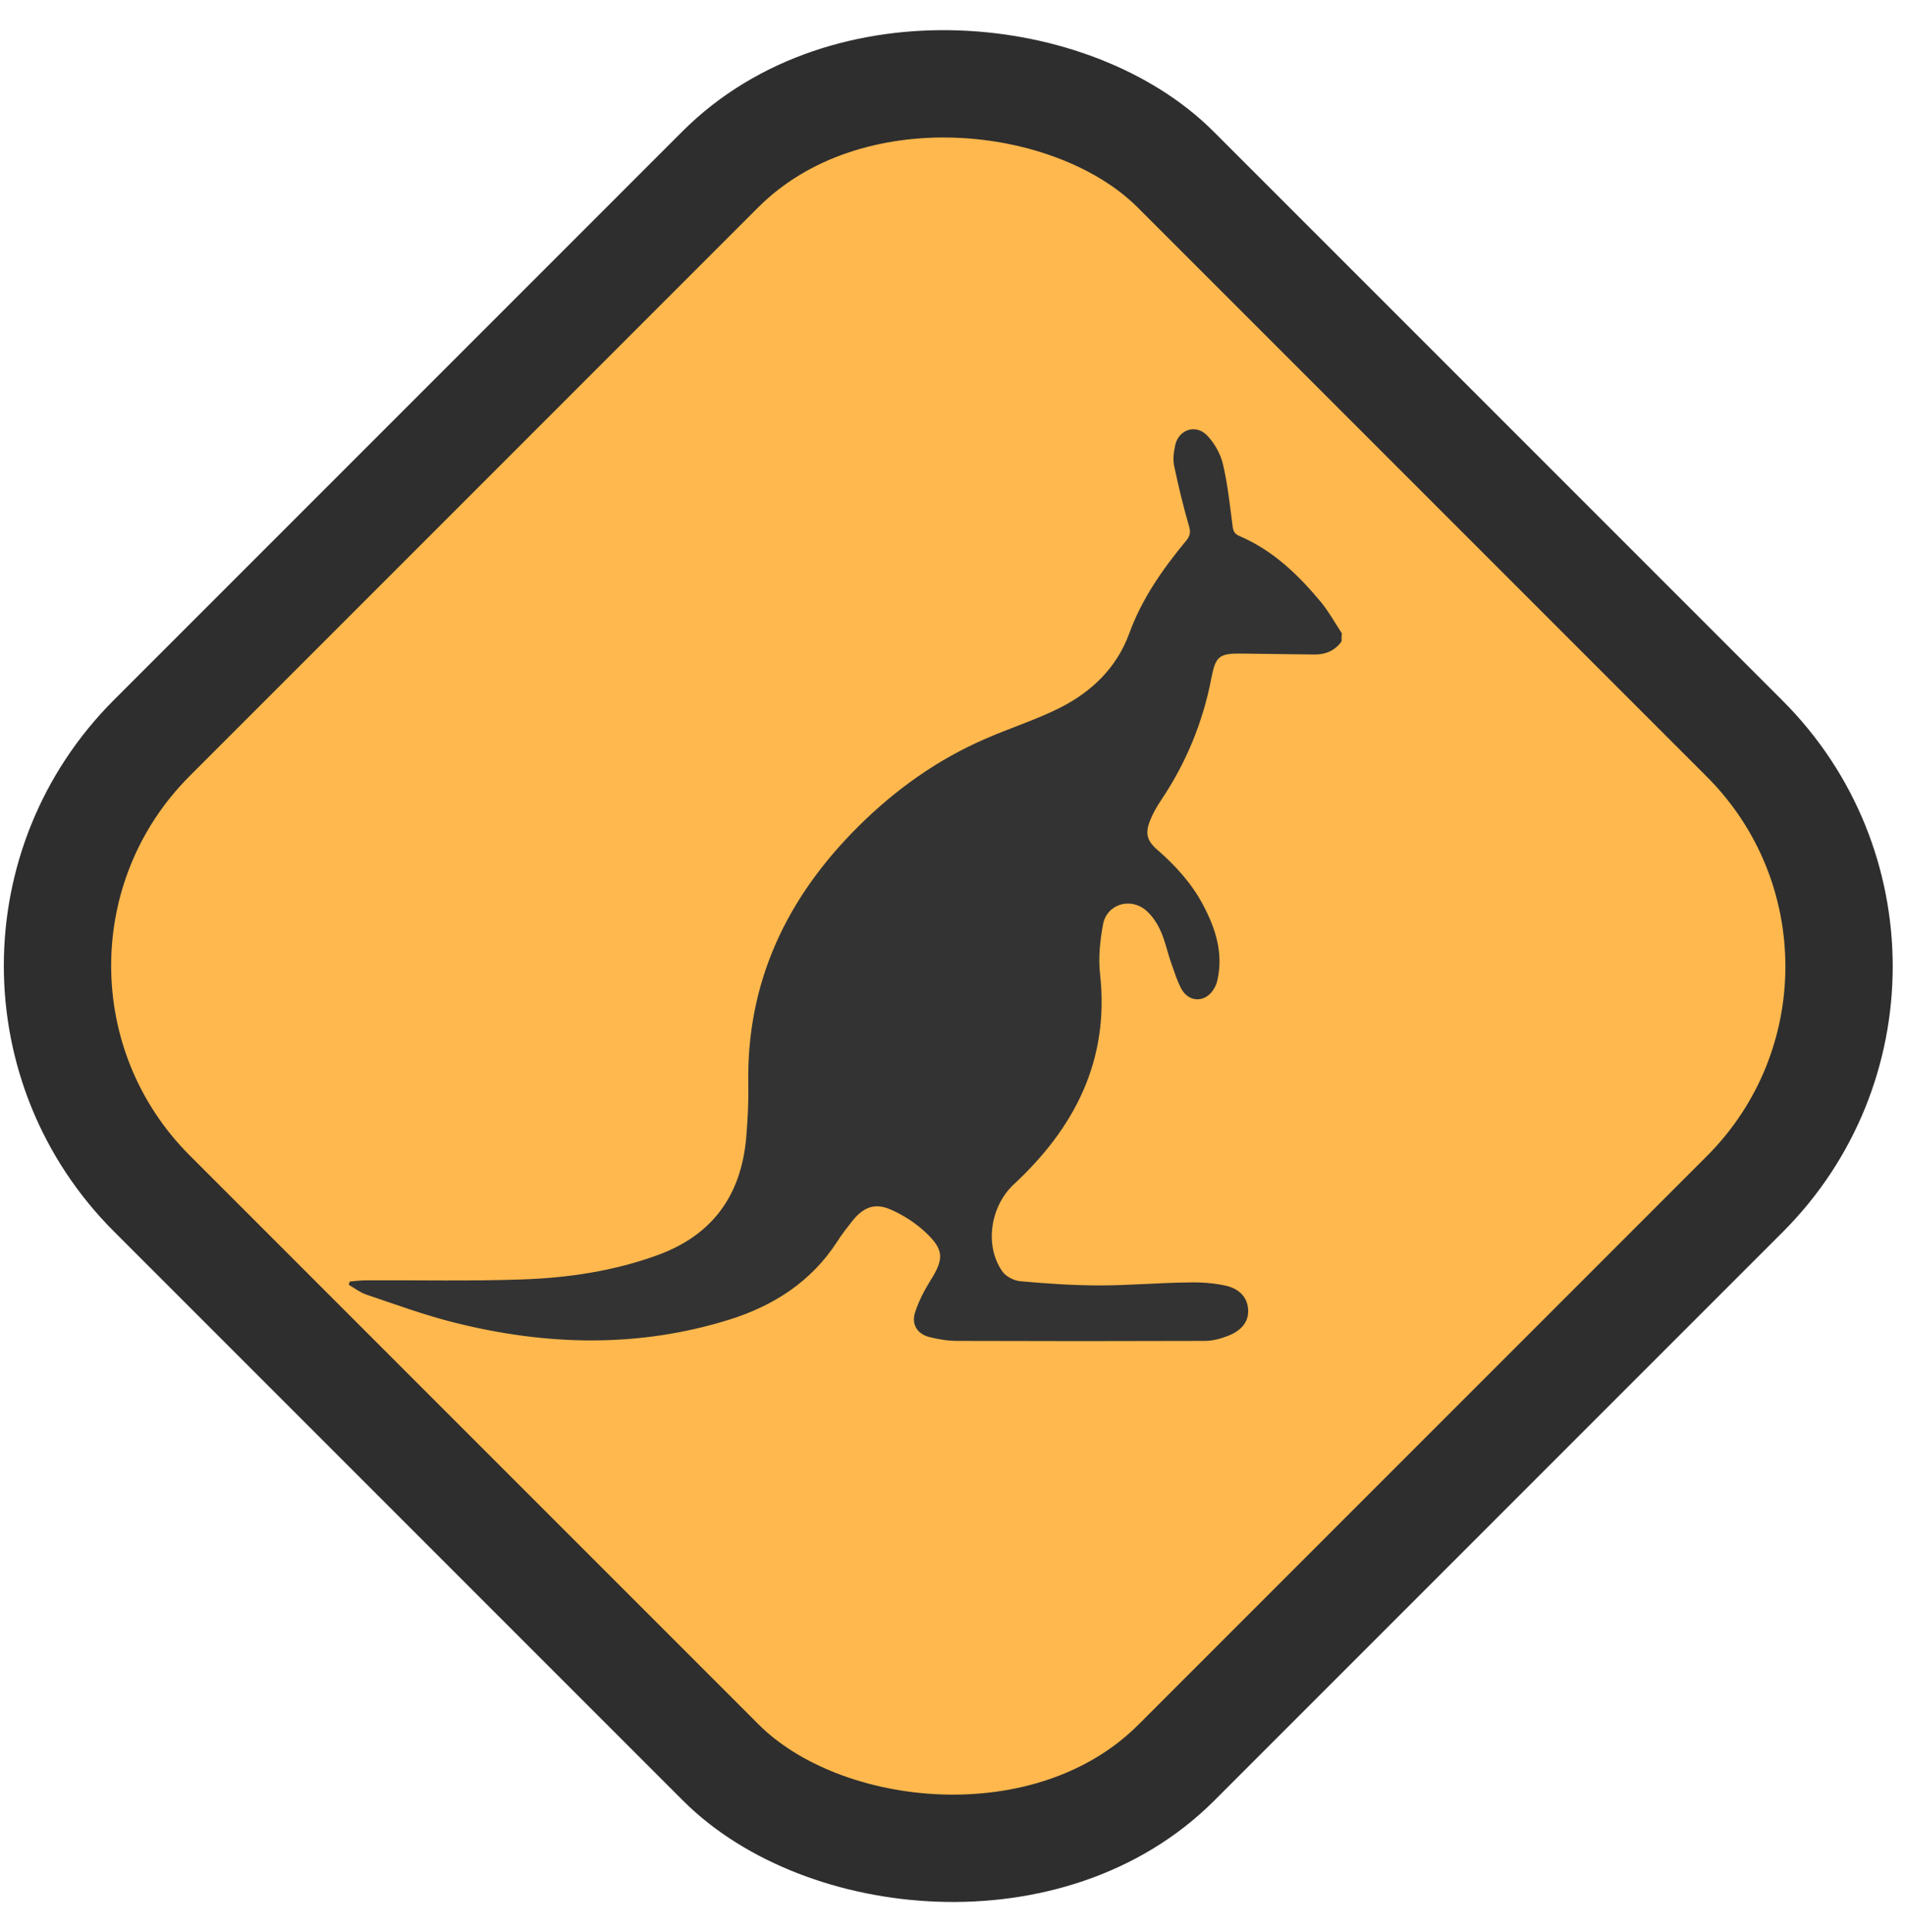 <svg xmlns="http://www.w3.org/2000/svg" width="71" height="72" viewBox="0 0 71 72" fill="none"><rect x="-2.828" y="35.986" width="53.962" height="54" rx="12" transform="rotate(-45 -2.828 35.986)" fill="#FFB84D" stroke="#2E2E2E" stroke-width="4"></rect><g clip-path="url(#clip0_179_15)"><path d="M50 23.9C49.742 24.267 49.373 24.4 48.948 24.389C48.052 24.378 47.168 24.367 46.272 24.355C45.444 24.344 45.309 24.456 45.153 25.244C44.839 26.9 44.212 28.422 43.272 29.822C43.126 30.044 42.992 30.267 42.891 30.511C42.667 31.033 42.723 31.322 43.16 31.689C43.82 32.267 44.414 32.922 44.828 33.7C45.298 34.578 45.6 35.5 45.376 36.511C45.354 36.611 45.32 36.722 45.264 36.811C44.973 37.355 44.335 37.389 44.033 36.855C43.865 36.544 43.764 36.2 43.641 35.855C43.507 35.478 43.428 35.067 43.261 34.7C43.137 34.422 42.958 34.144 42.734 33.944C42.152 33.422 41.257 33.678 41.111 34.444C40.999 35.044 40.932 35.689 40.999 36.289C41.357 39.489 40.07 42.011 37.786 44.133C36.924 44.933 36.678 46.389 37.349 47.367C37.484 47.567 37.786 47.722 38.032 47.744C39.017 47.833 40.003 47.9 40.988 47.9C42.096 47.9 43.205 47.8 44.302 47.789C44.761 47.778 45.242 47.811 45.69 47.911C46.127 48.011 46.485 48.289 46.518 48.789C46.552 49.289 46.227 49.589 45.802 49.767C45.522 49.878 45.209 49.967 44.906 49.967C41.839 49.978 38.771 49.978 35.693 49.967C35.334 49.967 34.976 49.911 34.629 49.822C34.181 49.7 33.968 49.355 34.103 48.911C34.237 48.5 34.439 48.1 34.674 47.722C35.189 46.911 35.189 46.567 34.483 45.911C34.114 45.567 33.666 45.278 33.207 45.078C32.614 44.811 32.188 44.978 31.774 45.489C31.573 45.744 31.371 46 31.203 46.267C30.241 47.755 28.841 48.656 27.173 49.178C23.781 50.233 20.366 50.144 16.952 49.289C15.832 49.011 14.746 48.611 13.661 48.244C13.425 48.167 13.213 48 13 47.878C13.011 47.833 13.022 47.789 13.034 47.755C13.235 47.733 13.448 47.711 13.649 47.711C15.575 47.7 17.5 47.744 19.426 47.678C21.161 47.622 22.874 47.367 24.52 46.767C26.58 46.011 27.621 44.522 27.811 42.4C27.867 41.744 27.901 41.089 27.89 40.433C27.811 36.611 29.311 33.456 31.998 30.789C33.375 29.422 34.943 28.3 36.745 27.522C37.663 27.122 38.614 26.822 39.499 26.378C40.686 25.778 41.615 24.889 42.085 23.611C42.555 22.311 43.339 21.2 44.212 20.144C44.358 19.967 44.38 19.822 44.313 19.6C44.1 18.867 43.921 18.122 43.764 17.378C43.708 17.133 43.742 16.855 43.798 16.6C43.921 16.011 44.559 15.789 44.985 16.222C45.264 16.511 45.488 16.911 45.578 17.289C45.757 18.044 45.835 18.811 45.936 19.578C45.959 19.789 46.003 19.9 46.227 19.989C47.459 20.522 48.399 21.433 49.239 22.444C49.53 22.8 49.754 23.211 50.011 23.6C50 23.711 50 23.811 50 23.9Z" fill="#333333"></path></g><defs><clipPath id="clip0_179_15"><rect width="37" height="34" fill="white" transform="translate(13 16)"></rect></clipPath></defs></svg>